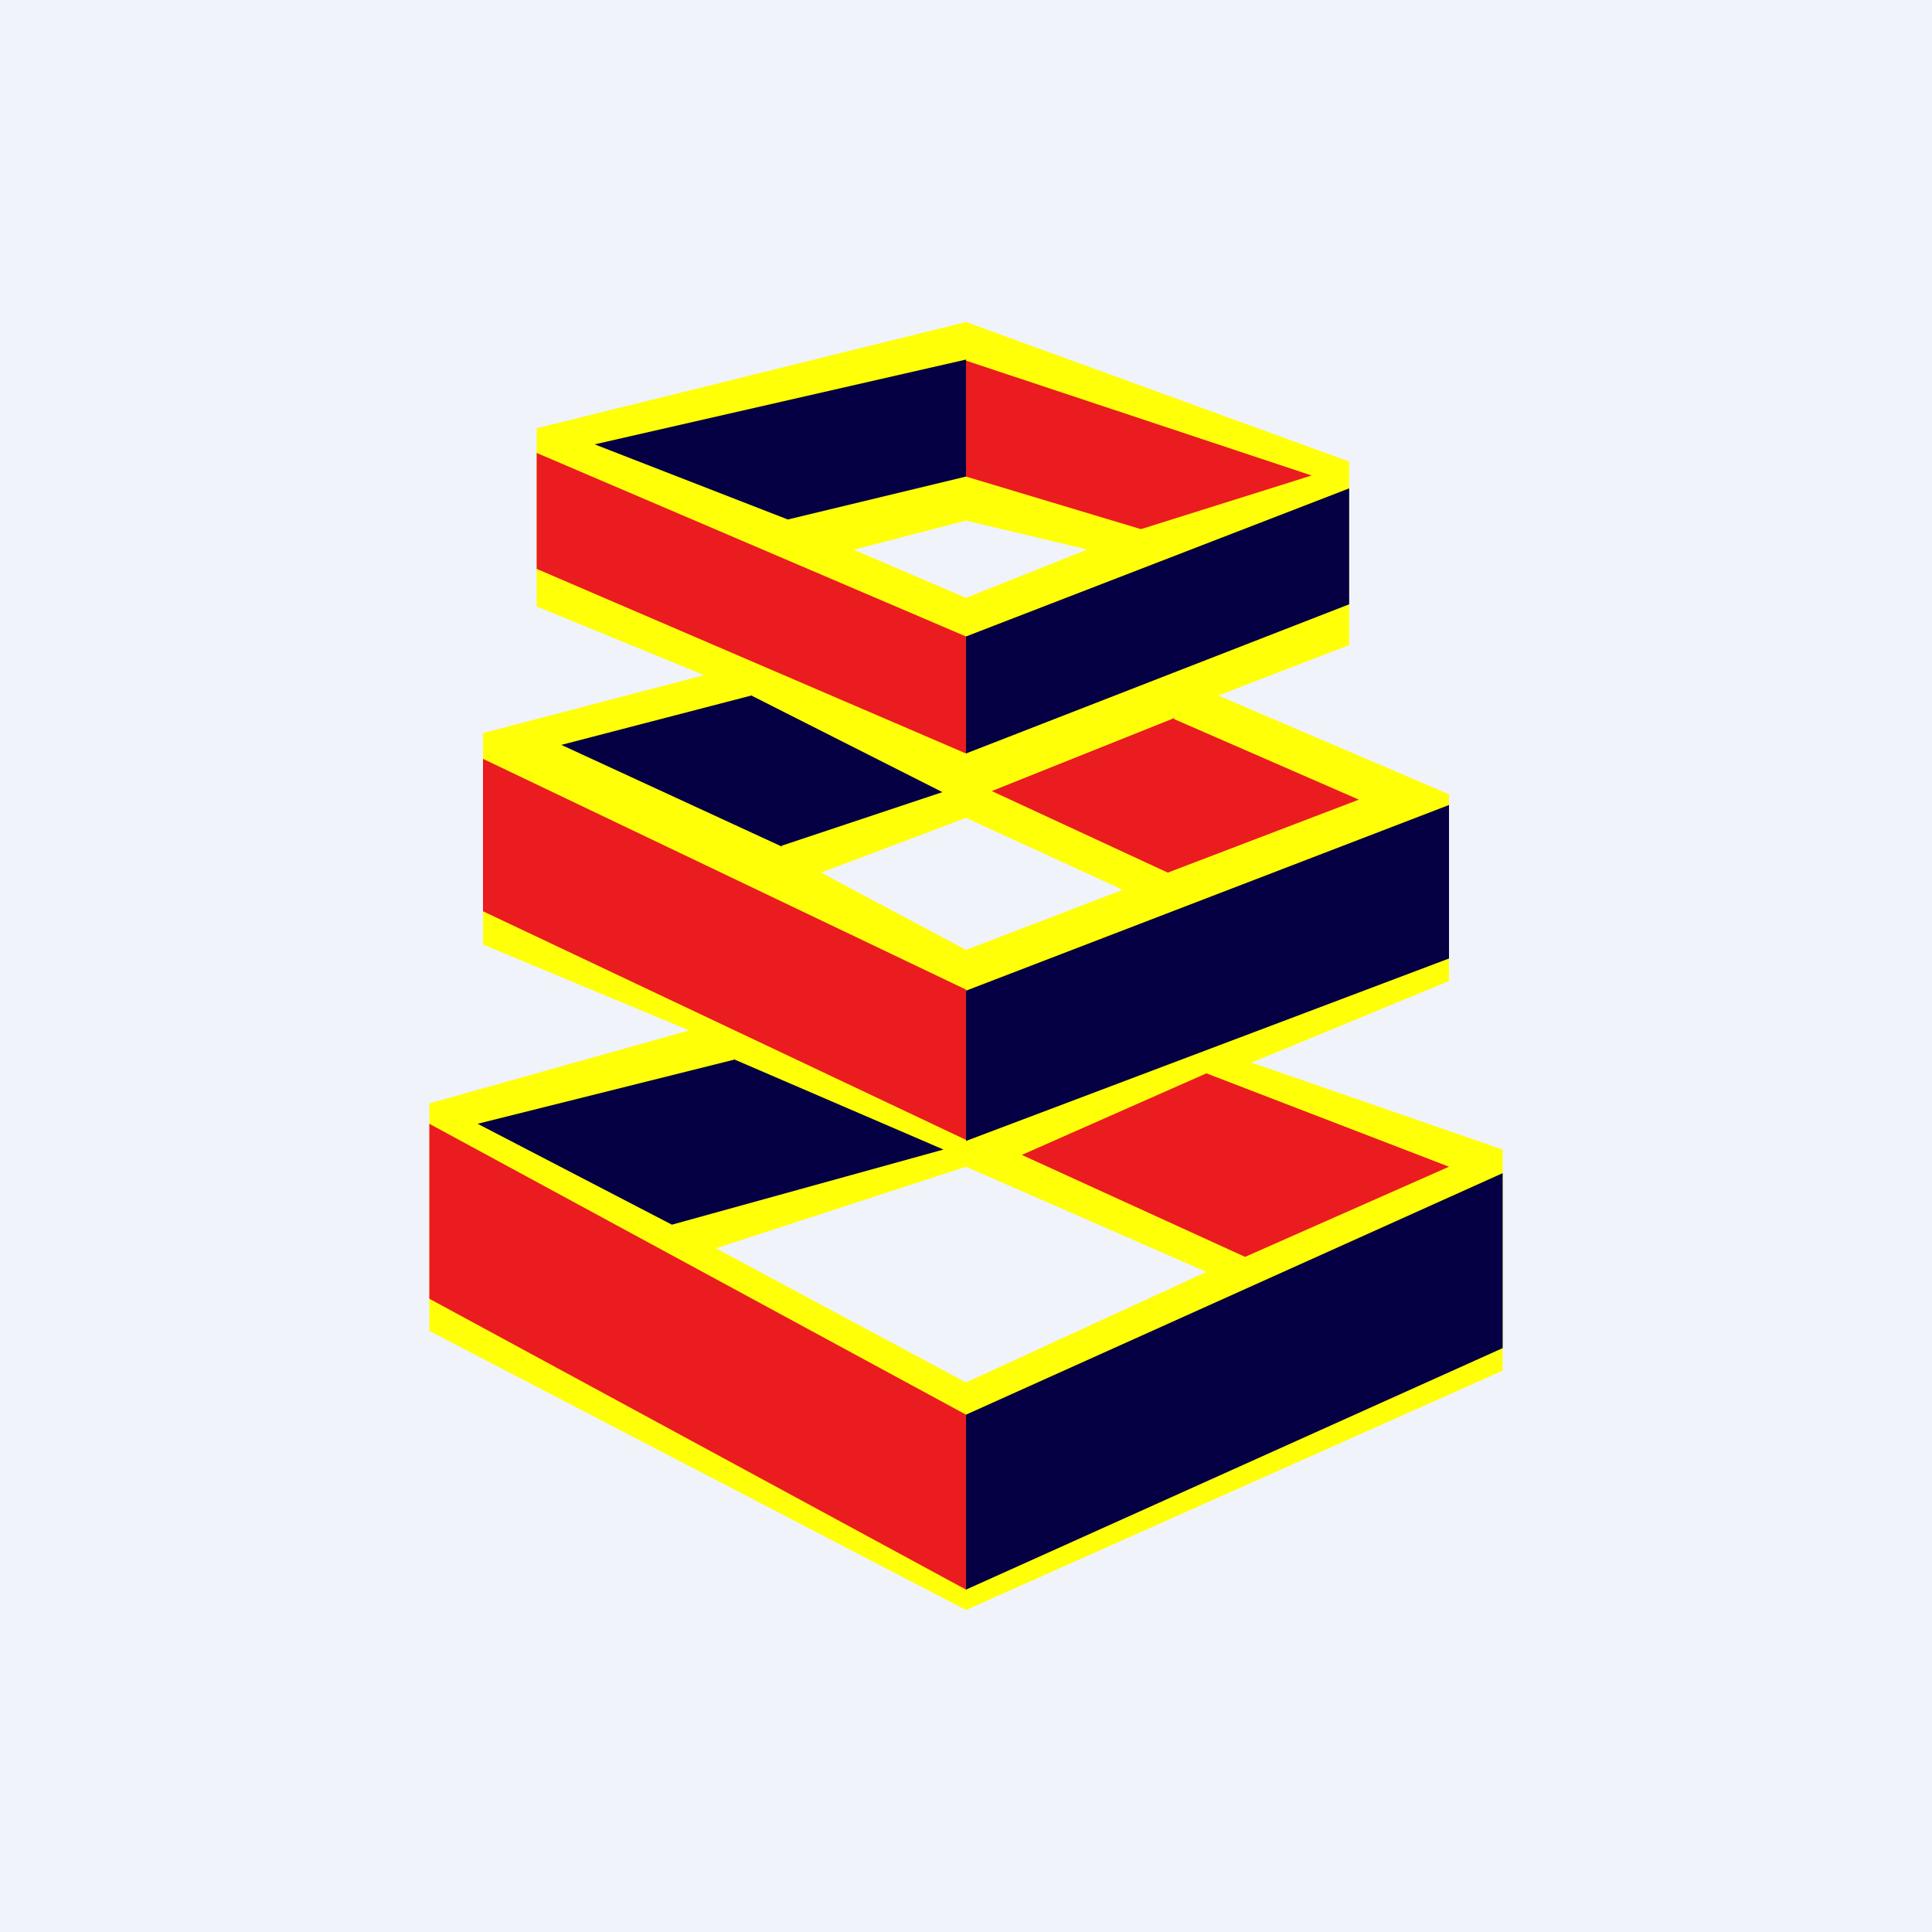 <!-- by TradingView --><svg width="18" height="18" viewBox="0 0 18 18" xmlns="http://www.w3.org/2000/svg"><path fill="#F0F3FA" d="M0 0h18v18H0z"/><path d="m9 3 3.57 1.3v1.71l-1.22.47 2.15.92v1.74l-1.84.76 2.34.81v2.06L9 15l-5-2.6v-2.12l2.42-.68L4.5 8.8V6.83l2.06-.54L5 5.65V3.99L9 3Zm-2.33 8.63L9 12.88l2.24-1.03L9 10.87l-2.33.76Zm.98-3.5L9 8.85l1.46-.56L9 7.62l-1.35.51Zm.3-3.01L9 5.57l1.13-.45L9 4.85l-1.04.27Z" fill="#FFFF08"/><path d="m4 10.47 5 2.71v1.63L4 12.1v-1.63ZM4.5 7.07 9 9.22v1.4L4.5 8.49v-1.4Z" fill="#EA1C20"/><path d="M13.5 7.5 9 9.23v1.4l4.5-1.7V7.5ZM12.57 4.55 9 5.93v1.09l3.57-1.39V4.55Z" fill="#050043"/><path d="m5 4.22 4 1.71v1.09L5 5.3V4.22Z" fill="#EA1C20"/><path d="m9 4.44-1.66.4-1.8-.7L9 3.35v1.09Z" fill="#050043"/><path d="m9 4.44 1.63.49 1.59-.5L9 3.36v1.09Z" fill="#EA1C20"/><path d="m14 10.93-5 2.25v1.63l5-2.25v-1.63Z" fill="#050043"/><path d="m11.24 10-1.72.76 2.08.95 1.9-.84-2.26-.87ZM10.94 6.7l1.72.75-1.78.68-1.64-.76 1.7-.68Z" fill="#EA1C20"/><path d="m6.84 9.87 1.95.84-2.53.7-1.81-.94 2.4-.6ZM7.29 7.89l-2.06-.95L7 6.48l1.78.9-1.5.5Z" fill="#050043"/></svg>